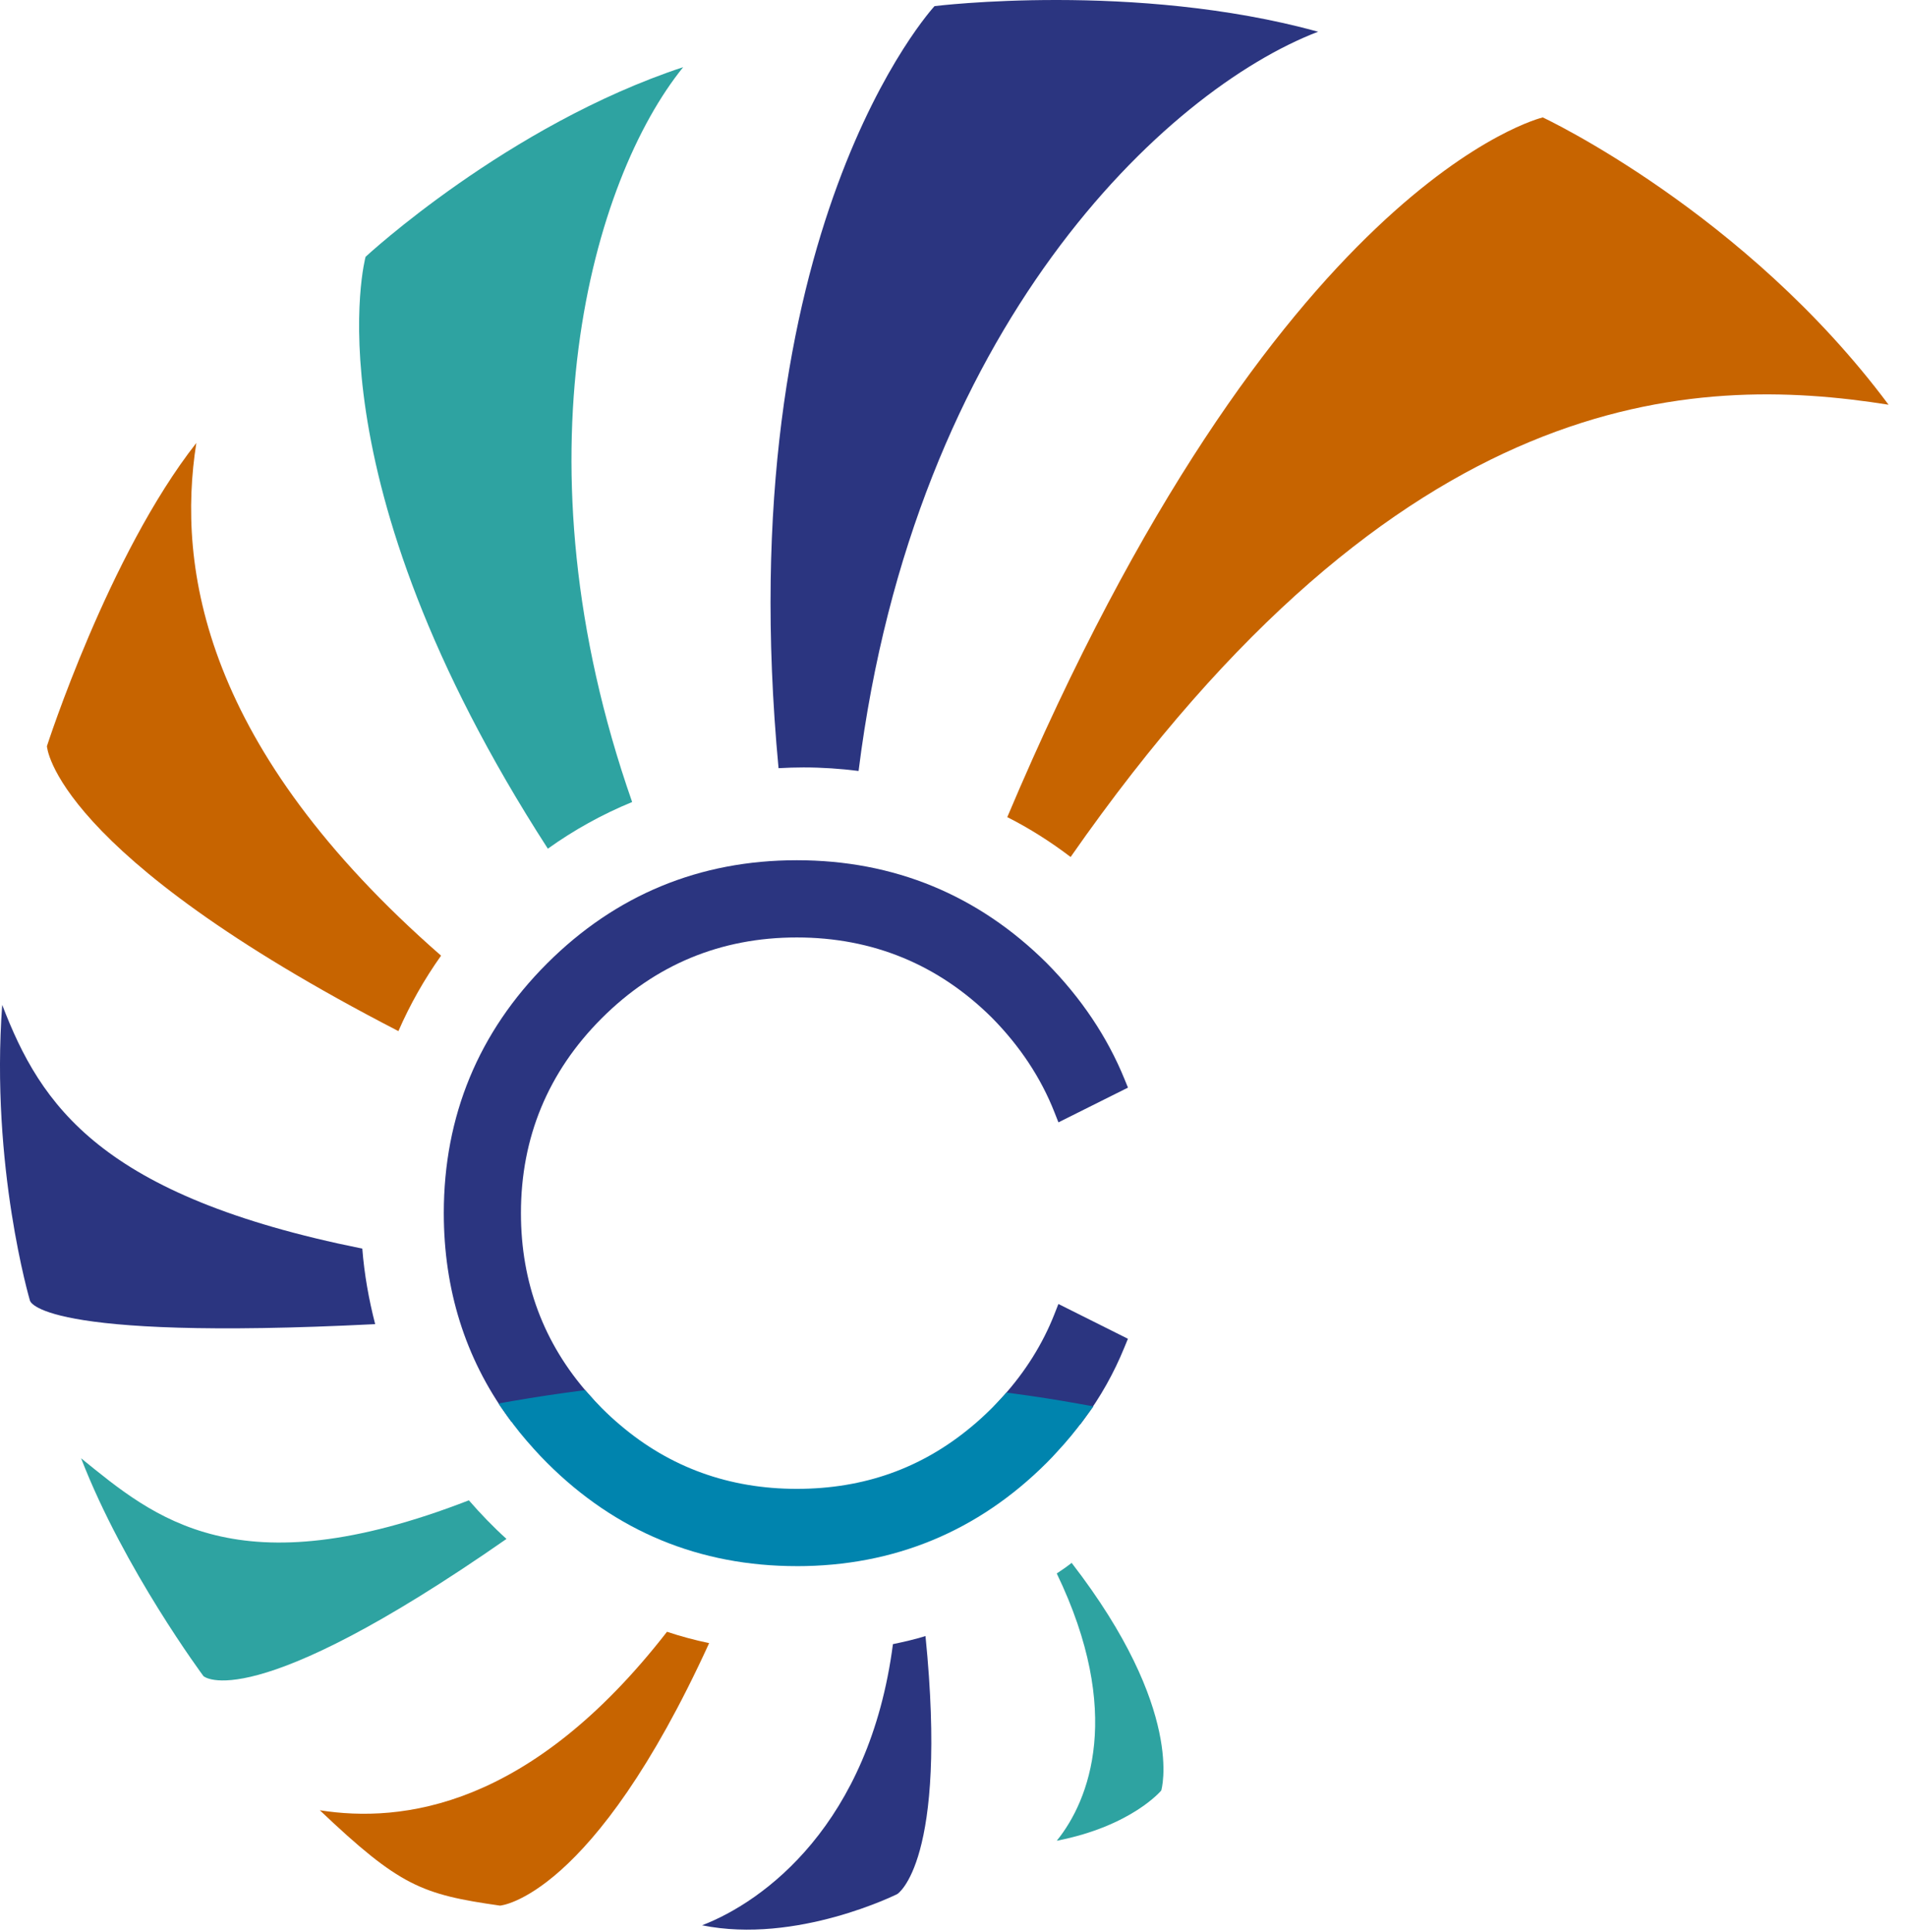 <svg width="76" height="77" viewBox="0 0 76 77" fill="none" xmlns="http://www.w3.org/2000/svg">
<path d="M52.556 1.265C46.477 3.598 36.458 12.994 34.235 30.728C33.521 30.638 32.786 30.587 32.04 30.587C31.709 30.587 31.376 30.598 31.044 30.617C29.022 9.111 37.264 0.244 37.264 0.244C37.264 0.244 45.242 -0.746 52.556 1.263V1.265Z" fill="#2B3580"/>
<path d="M25.207 31.965C24.01 32.458 22.882 33.082 21.845 33.826C12.203 18.898 14.577 10.235 14.577 10.235C14.577 10.235 20.23 4.992 27.242 2.676C23.619 7.151 20.416 18.285 25.206 31.965H25.207Z" fill="#2EA3A1"/>
<path d="M14.96 52.776C1.433 53.459 1.193 51.834 1.193 51.834C1.193 51.834 -0.384 46.496 0.088 40.051C1.628 44.065 4.008 47.664 14.446 49.766C14.527 50.792 14.707 51.798 14.959 52.774L14.96 52.776Z" fill="#2B3580"/>
<path d="M20.195 61.337C9.928 68.488 8.113 66.805 8.113 66.805C8.113 66.805 4.948 62.551 3.234 58.123C6.154 60.488 9.466 63.379 18.696 59.798C19.168 60.341 19.662 60.854 20.196 61.337H20.195Z" fill="#2EA3A1"/>
<path d="M35.78 75.49C35.78 75.49 31.766 77.501 27.994 76.736C30.46 75.79 34.669 72.712 35.605 65.53C36.037 65.44 36.481 65.34 36.903 65.208C37.809 74.221 35.78 75.49 35.78 75.49Z" fill="#2B3580"/>
<path d="M46.303 71.365C46.303 71.365 45.125 72.784 42.137 73.366C43.445 71.757 44.804 68.246 42.137 62.713C42.338 62.583 42.539 62.442 42.731 62.291C47.279 68.175 46.304 71.363 46.304 71.363L46.303 71.365Z" fill="#2EA3A1"/>
<path d="M75.305 16.131C67.506 14.894 55.844 15.297 42.69 34.157C41.895 33.553 41.06 33.02 40.164 32.568C50.903 7.16 61.517 4.68 61.517 4.68C61.517 4.68 69.582 8.452 75.305 16.131Z" fill="#C76400"/>
<path d="M17.587 38.09C16.923 39.025 16.35 40.031 15.886 41.097C2.089 33.975 1.871 29.74 1.871 29.74C1.871 29.74 4.325 22.111 7.829 17.655C7.044 22.624 8.108 29.812 17.589 38.091L17.587 38.09Z" fill="#C76400"/>
<path d="M28.276 65.49C23.626 75.669 19.938 75.952 19.938 75.952C16.813 75.505 15.947 75.18 12.752 72.151C16.014 72.664 21.131 72.069 26.596 65.037C27.139 65.219 27.703 65.368 28.276 65.49Z" fill="#C76400"/>
<path d="M42.831 56.726C42.006 56.578 41.157 56.446 40.234 56.323L39.484 56.222L39.991 55.66C40.887 54.667 41.578 53.562 42.044 52.378L42.203 51.973L44.975 53.359L44.835 53.7C44.415 54.73 43.887 55.669 43.221 56.572L43.074 56.771L42.83 56.728L42.831 56.726ZM20.239 56.456C18.551 54.123 17.696 51.396 17.696 48.351C17.696 44.478 19.081 41.132 21.811 38.403C24.545 35.671 27.895 34.286 31.77 34.286C35.645 34.286 38.999 35.666 41.74 38.388C43.113 39.778 44.154 41.331 44.837 43.007L44.977 43.349L42.204 44.734L42.045 44.33C41.508 42.964 40.671 41.698 39.558 40.569C37.418 38.443 34.797 37.364 31.77 37.364C28.742 37.364 26.132 38.448 23.994 40.584C21.856 42.721 20.772 45.334 20.772 48.351C20.772 51.114 21.679 53.541 23.471 55.566L23.969 56.128L23.223 56.224C22.334 56.339 21.462 56.471 20.631 56.615L20.385 56.657L20.239 56.456Z" fill="#2B3580"/>
<path d="M31.77 62.421C27.895 62.421 24.545 61.035 21.812 58.303C21.63 58.122 21.458 57.941 21.29 57.753C20.879 57.299 20.535 56.873 20.238 56.452L19.875 55.938L20.495 55.83C21.336 55.684 22.22 55.551 23.122 55.434L23.331 55.407L23.471 55.564C23.638 55.753 23.81 55.938 23.993 56.12C24.25 56.377 24.49 56.597 24.727 56.795C26.712 58.486 29.079 59.341 31.769 59.341C34.459 59.341 36.753 58.512 38.718 56.879C38.994 56.653 39.267 56.402 39.558 56.113C39.708 55.963 39.851 55.812 39.993 55.657L40.134 55.504L40.341 55.531C41.276 55.656 42.137 55.791 42.972 55.941L43.601 56.054L43.223 56.569C42.892 57.022 42.533 57.455 42.158 57.857C42.032 58.001 41.889 58.148 41.742 58.296C39.003 61.034 35.648 62.422 31.77 62.422V62.421Z" fill="#0084AE"/>
</svg>
